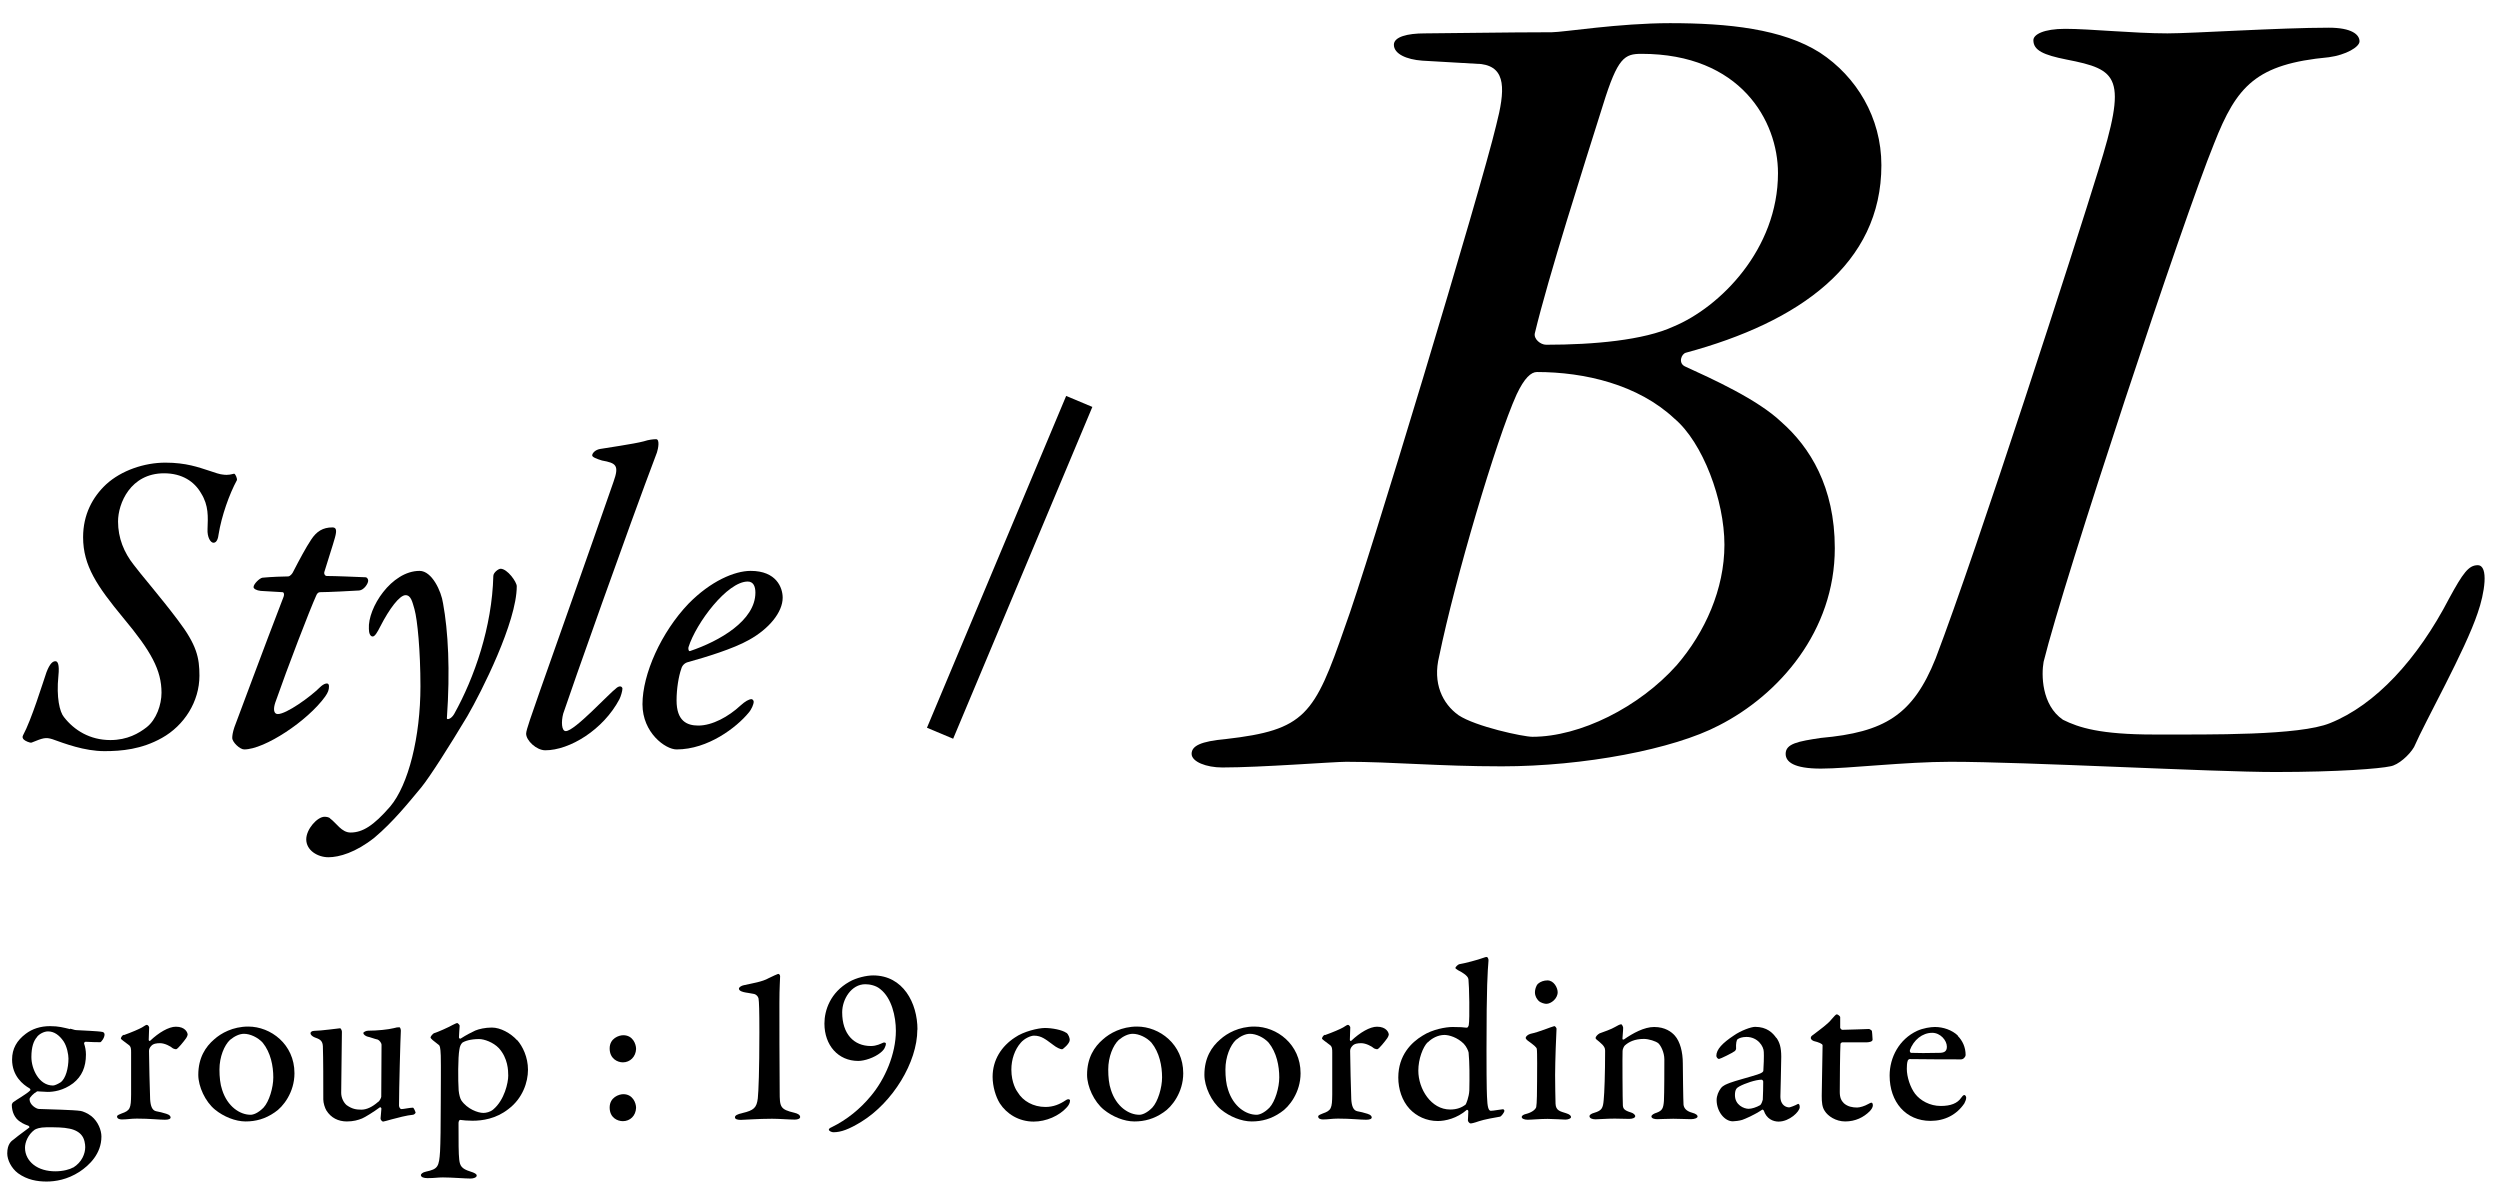 <?xml version="1.0" encoding="UTF-8"?>
<svg id="_レイヤー_1" data-name="レイヤー 1" xmlns="http://www.w3.org/2000/svg" width="176" height="84" viewBox="0 0 176 84">
  <defs>
    <style>
      .cls-1 {
        fill: none;
        stroke: #000;
        stroke-miterlimit: 10;
        stroke-width: 2px;
      }
    </style>
  </defs>
  <g>
    <path d="M14.73,33.14c.33.12.81.27.96.27.39.06.63-.03.78-.06.09-.03.24.33.21.45-.54.99-1.08,2.52-1.29,3.81-.03.27-.12.6-.36.6-.21,0-.45-.39-.42-.96.03-.87.09-1.65-.45-2.52-.48-.84-1.35-1.41-2.61-1.41-2.37,0-3.24,2.13-3.24,3.39,0,1.17.42,2.19,1.11,3.06.39.54,1.92,2.31,3.09,3.87,1.35,1.77,1.53,2.67,1.53,3.93,0,1.83-1.08,3.51-2.64,4.38-1.44.81-2.85.93-4.05.93-1.41,0-2.82-.54-3.66-.84-.48-.15-.66-.09-1.47.24-.12.03-.45-.12-.54-.21s-.12-.18-.06-.3c.6-1.11,1.38-3.66,1.65-4.44.24-.63.45-.78.63-.78.15,0,.3.18.21,1.05-.15,1.5.09,2.52.39,2.88.72.93,1.83,1.62,3.27,1.62,1.2,0,2.01-.48,2.55-.9.69-.54,1.05-1.59,1.05-2.43,0-1.59-.72-2.91-2.7-5.28-1.83-2.22-2.82-3.66-2.82-5.67,0-1.59.66-2.82,1.62-3.72,1.08-.99,2.7-1.53,4.17-1.53s2.34.33,3.09.57Z"/>
    <path d="M23.58,37.85c-.09.36-.66,2.1-.75,2.43-.03.09.03.27.18.27.6,0,1.98.06,2.73.09.09,0,.18.12.18.24,0,.21-.3.66-.63.69-.45.03-2.19.12-2.76.12-.12,0-.21.09-.27.24-.45.99-2.01,5.04-2.88,7.53-.15.45-.12.81.18.81.6,0,2.28-1.2,2.97-1.89.24-.24.63-.42.63-.06,0,.24-.06.42-.27.72-1.23,1.71-4.26,3.72-5.7,3.72-.3,0-.84-.51-.84-.81,0-.15.03-.39.15-.75.12-.3,2.16-5.82,3.45-9.15.09-.21.03-.36-.06-.36l-1.53-.09c-.3-.03-.51-.15-.51-.27,0-.21.42-.63.63-.66.6-.06,1.53-.09,1.8-.09.15,0,.3-.21.33-.27.48-.93.93-1.77,1.29-2.31.39-.6.84-.87,1.5-.87.27,0,.33.18.18.72Z"/>
    <path d="M31.19,42.47c.36,1.95.51,4.71.27,8.1,0,.12.3.06.51-.3,1.44-2.58,2.67-6.15,2.76-9.72,0-.24.36-.51.51-.51.48,0,1.14.93,1.14,1.23,0,2.52-2.49,7.44-3.48,9.15-1.26,2.1-2.61,4.23-3.24,5.01-.9,1.08-1.98,2.43-3.3,3.54-1.32,1.05-2.49,1.38-3.24,1.38s-1.56-.48-1.56-1.26c0-.72.78-1.59,1.29-1.59.12,0,.33.03.39.12.45.33.81.99,1.44.99.84,0,1.62-.48,2.79-1.83,1.29-1.53,2.13-4.92,2.13-8.46,0-2.49-.21-4.68-.42-5.43-.15-.51-.24-.99-.63-.99-.42,0-1.14.96-1.77,2.19-.21.42-.39.72-.54.72-.18,0-.27-.24-.27-.54-.09-1.47,1.59-4.08,3.57-4.08.87,0,1.53,1.44,1.65,2.28Z"/>
    <path d="M42.23,31.61c.33-.06,2.43-.36,3.09-.54.36-.12.69-.15.87-.15.27,0,.15.66.06.93-2.07,5.46-6.03,16.68-6.6,18.39-.15.57-.12,1.23.18,1.23.63,0,3.03-2.64,3.6-3.06.21-.15.36-.09.39.06,0,.18-.12.57-.21.75-1.14,2.16-3.51,3.6-5.22,3.6-.63,0-1.35-.69-1.35-1.17,0-.27.39-1.32.99-3.06,1.2-3.42,3.39-9.57,5.16-14.67.42-1.17.18-1.32-.81-1.5-.39-.12-.69-.24-.69-.36,0-.15.21-.39.54-.45Z"/>
    <path d="M55.1,42.08c0,1.02-.96,2.19-2.37,2.97-1.11.63-3.09,1.23-4.29,1.56-.24.06-.42.24-.48.48-.18.51-.33,1.38-.33,2.22,0,1.44.72,1.77,1.53,1.77.99,0,2.13-.63,2.97-1.41.33-.3.6-.45.78-.45.06,0,.15.09.15.18,0,.18-.15.54-.36.78-.84,1.02-2.85,2.58-5.07,2.58-.78,0-2.4-1.17-2.4-3.18,0-2.13,1.32-5.07,3.24-7.08,1.56-1.59,3.24-2.31,4.38-2.31,1.8,0,2.25,1.17,2.25,1.89ZM48.47,45.56c-.03.09,0,.33.12.27,2.04-.69,4.59-2.13,4.59-4.11,0-.45-.15-.78-.54-.78-1.44,0-3.63,2.91-4.17,4.62Z"/>
  </g>
  <line class="cls-1" x1="75.98" y1="28.26" x2="66.18" y2="51.62"/>
  <g>
    <path d="M118.69,24.83c-.32.08-.56.72-.08.96,1.92.88,5.12,2.32,6.8,3.92,2,1.76,3.76,4.56,3.76,8.88,0,5.84-3.92,10.32-8.16,12.48-3.2,1.68-9.52,2.88-15.28,2.88-4.48,0-7.68-.32-10.96-.32-.88,0-6,.4-8.72.4-1.12,0-2.16-.4-2.16-.96s.64-.88,2.4-1.04c5.6-.64,6.24-1.68,8.4-7.92,1.52-4.08,9.6-30.88,10.64-35.28.64-2.48.72-4.08-1.04-4.32l-4.16-.24c-1.12-.08-2-.48-2-1.12,0-.56.96-.8,2.16-.8,1.12,0,5.92-.08,8.96-.08.8,0,4.72-.64,8.32-.64,4.08,0,7.92.4,10.56,2.08,2.56,1.68,4.32,4.56,4.32,7.92,0,6.96-5.76,11.04-13.76,13.2ZM117.88,29.47c-2.56-2.4-6.32-3.28-9.68-3.28-.4,0-.88.4-1.44,1.6-1.44,3.2-4.32,12.96-5.44,18.4-.48,1.92.24,3.36,1.36,4.16,1.2.8,4.56,1.52,5.2,1.52,3.36,0,7.52-2.08,10.16-5.04,2-2.32,3.36-5.36,3.36-8.48s-1.52-7.2-3.52-8.88ZM115.57,3.79c-1.2,0-1.68.24-2.72,3.6-1.36,4.32-3.84,12.08-4.8,16.08-.08.4.4.8.8.8,3.36,0,6.88-.32,8.96-1.28,3.28-1.36,7.36-5.44,7.36-10.8,0-3.68-2.64-8.4-9.6-8.4Z"/>
    <path d="M164.03,50.91c3.2-1.28,6.16-4.48,8.4-8.8.96-1.76,1.36-2.32,2-2.32.8,0,.48,2,0,3.36-.88,2.64-3.68,7.6-4.48,9.44-.32.56-1.12,1.28-1.68,1.36-.72.16-3.6.4-8.08.4s-17.52-.72-22.88-.72c-3.2,0-7.2.48-9.12.48s-2.48-.48-2.48-1.04c0-.72.88-.88,2.48-1.12,4.48-.4,6.48-1.6,8.08-5.6,2.96-7.76,9.92-29.36,11.44-34.32,2.08-6.64,1.44-7.12-2.24-7.84-1.6-.32-2.32-.64-2.32-1.36,0-.4.72-.8,2.24-.8,1.76,0,4.8.32,7.2.32,1.76,0,7.92-.4,11.36-.4,1.6,0,2.16.48,2.16.96,0,.4-.96.96-2.16,1.12-5.12.48-6.48,2-8.08,6.08-2.16,5.28-10.56,30.64-12,36.48-.16.88-.16,3.04,1.36,4.08,1.12.56,2.64,1.04,6.4,1.04,4,0,10.24.08,12.4-.8Z"/>
  </g>
  <g>
    <path d="M4.93,72.42c.18.03.32.1.43.1.37.03,1.54.06,1.86.13.1.02.14.11.14.18,0,.24-.24.54-.3.54-.1,0-.64,0-1.04-.03-.06,0-.11.08-.1.13.08.22.13.5.13.77,0,.88-.29,1.54-.9,2.02-.7.53-1.41.61-1.79.61-.1,0-.46-.02-.58-.03-.1-.02-.18-.02-.22.03-.16.08-.48.38-.48.51,0,.4.46.67.64.69.72.03,2.45.06,2.96.14.14.02.5.16.77.38.46.38.69.98.69,1.42,0,1.22-.86,2.03-1.54,2.48-.86.56-1.71.69-2.32.69-.64,0-1.36-.11-2.02-.59-.46-.35-.75-.93-.75-1.39,0-.67.3-.88.46-.99.38-.32.88-.66,1.09-.83.03-.03,0-.06-.03-.11-.13-.05-.43-.16-.64-.32-.34-.22-.56-.66-.56-1.18,0-.03.05-.13.08-.16.22-.18.96-.58,1.22-.85.03-.03,0-.1-.05-.14-.46-.26-1.23-.87-1.23-2.03,0-.77.34-1.34.96-1.81.46-.35,1.04-.54,1.71-.54.62,0,.94.1,1.41.21ZM5.15,82.2c.62-.38.85-.99.85-1.44,0-.21-.05-.58-.24-.82-.16-.22-.46-.4-.85-.48-.46-.1-.93-.1-1.63-.1-.48,0-.75.11-.85.18-.46.34-.67.88-.67,1.26,0,.5.24.9.58,1.18.42.34.98.48,1.55.48s1.04-.14,1.26-.27ZM2.61,73c-.24.27-.4.7-.4,1.42,0,.83.53,2,1.52,2,.11,0,.3-.08.53-.22.37-.26.56-1.01.56-1.68,0-.27-.1-.85-.35-1.22-.3-.43-.66-.69-1.09-.69-.29,0-.62.19-.77.38Z"/>
    <path d="M8.72,72.87c.54-.19,1.09-.43,1.28-.54.19-.13.29-.18.34-.18.08,0,.16.13.16.18,0,.29-.03.58-.03.88,0,.06.08.1.1.06.61-.58,1.31-.99,1.81-.99.67,0,.83.42.83.56,0,.05-.05.16-.1.24-.19.27-.58.74-.69.78-.03.02-.19-.02-.24-.05-.18-.16-.59-.37-.91-.37-.24,0-.48.03-.62.19-.11.11-.16.24-.16.35,0,.32.06,3.19.08,3.42.03.46.14.77.42.83.19.03.5.11.72.18.26.08.3.19.3.26,0,.1-.14.16-.4.16-.42,0-1.04-.08-1.97-.08-.45,0-.67.06-1.06.06-.18,0-.34-.06-.34-.21,0-.1.21-.16.32-.21.61-.21.66-.37.67-1.33v-2.98c0-.19,0-.4-.16-.51-.35-.27-.56-.4-.56-.46,0-.03.05-.21.21-.26Z"/>
    <path d="M20.73,75.56c0,1.34-.8,2.37-1.39,2.75-.66.46-1.33.64-2.05.64s-1.55-.34-2.15-.83c-.69-.56-1.18-1.63-1.18-2.45,0-1.2.51-1.98,1.12-2.5.48-.43,1.31-.9,2.4-.9,1.58,0,3.25,1.25,3.25,3.28ZM16.19,73.21c-.4.38-.74,1.19-.74,2.08,0,.53.05,1.04.19,1.44.37,1.17,1.25,1.75,2,1.75.18,0,.51-.1.91-.5.4-.43.69-1.41.69-2.13,0-.8-.18-1.75-.75-2.45-.34-.37-.88-.62-1.31-.62-.32,0-.66.16-.99.43Z"/>
    <path d="M26.62,77.58c.1-.06.22-.3.22-.37l.02-3.67c0-.1-.14-.3-.26-.35-.26-.06-.56-.18-.72-.21-.11-.03-.3-.13-.3-.26,0-.06.19-.16.34-.16.64,0,1.42-.08,1.81-.18.16-.05.27-.06.38-.06.08,0,.11.18.11.24-.03.48-.13,4.15-.13,5.28,0,.05.05.24.18.24s.59-.1.8-.1c.06,0,.18.29.19.34,0,.05-.11.16-.19.16-.4.03-1.12.22-1.49.32-.27.08-.58.16-.61.16-.06,0-.18-.11-.18-.22,0-.1.05-.42.06-.69,0-.06-.06-.11-.1-.1-.43.32-1.06.71-1.26.79-.27.11-.61.21-1.07.21-.61,0-1.12-.26-1.44-.77-.11-.18-.22-.53-.22-.78,0-1.14,0-2.9-.03-3.75-.02-.45-.3-.51-.58-.62-.14-.06-.29-.16-.29-.3,0-.06.08-.16.27-.16.45,0,1.75-.18,1.81-.18s.13.16.13.24c0,.69-.05,3.59-.05,4.31,0,.35.18.69.38.86.38.27.67.32,1.04.32s.77-.19,1.17-.54Z"/>
    <path d="M36.4,73.21c.4.45.77,1.22.77,2.1s-.38,2.02-1.38,2.77c-.88.69-1.84.82-2.53.82-.34,0-.67-.03-.87-.06-.06,0-.11.13-.11.21,0,1.39,0,2.16.05,2.59s.16.64.77.83c.32.1.46.18.46.29,0,.13-.22.21-.43.21-.37,0-1.33-.08-1.95-.08-.38,0-.56.05-1.09.05-.24,0-.46-.06-.46-.22,0-.06.11-.19.37-.24.83-.18.91-.34.98-1.42.03-.54.05-1.84.05-3.47,0-1.09.02-2.4,0-3.28-.02-.61-.08-.7-.13-.74-.38-.29-.59-.45-.59-.54,0-.06.16-.26.24-.29.27-.08.99-.4,1.31-.58.16-.08.29-.14.32-.14.05,0,.18.13.18.19-.03.27-.03.56-.05.82,0,.05.06.13.13.08.37-.24.8-.46,1.02-.56.26-.11.7-.21,1.17-.21.59,0,1.31.38,1.78.9ZM32.53,73.43c-.06.05-.16.21-.19.46-.1.53-.1,2.18-.05,2.88.03.29.1.56.19.7.42.61,1.17.88,1.55.88.18,0,.48-.06.69-.24.8-.67,1.06-1.9,1.06-2.38,0-.37-.02-1.23-.66-1.94-.4-.42-1.04-.64-1.39-.64-.58,0-1.01.13-1.2.27Z"/>
    <path d="M44.78,73.85c-.02.54-.42.94-.93.94-.38,0-.93-.26-.93-.98s.66-.93.96-.93c.67,0,.9.62.9.96ZM44.78,77.99c-.02.56-.42.94-.93.94-.38,0-.93-.24-.93-.96s.66-.94.96-.94c.67,0,.9.62.9.96Z"/>
    <path d="M52.26,78.36c.82-.19,1.01-.38,1.09-1.04.05-.51.11-1.89.11-4.66,0-1.55-.02-2.13-.06-2.37-.03-.14-.16-.29-.34-.32-.26-.06-.54-.08-.72-.13-.22-.06-.32-.13-.32-.24,0-.1.18-.21.34-.24.62-.14,1.31-.24,1.76-.5.3-.14.56-.27.64-.29.1-.03.16.08.16.16,0,.29-.05.72-.05,1.89s0,4.34.02,6.23c0,1.09.03,1.25,1.04,1.49.21.05.4.14.4.3,0,.11-.16.18-.38.18-.38,0-1.09-.06-1.6-.06-.98,0-1.99.08-2.19.08-.19,0-.42-.03-.42-.18,0-.13.16-.22.53-.3Z"/>
    <path d="M64.58,72.49c0,2.29-1.73,5.12-3.94,6.48-.88.54-1.44.74-1.97.74-.11,0-.32-.08-.32-.19,0-.06.11-.13.19-.16,1.09-.53,2.03-1.31,2.75-2.18,1.02-1.2,1.78-2.99,1.78-4.61,0-1.02-.3-2.31-1.09-2.93-.3-.26-.74-.35-1.06-.35-.99,0-1.63,1.06-1.63,1.98,0,1.52.82,2.37,2.02,2.37.4,0,.69-.16.88-.24.1-.03.18.02.18.08s-.03.18-.08.27c-.03.08-.1.19-.29.35-.45.37-1.15.59-1.58.59-1.41,0-2.38-1.1-2.38-2.63,0-.94.42-2.19,1.75-2.94.5-.29,1.22-.45,1.68-.45,2.11,0,3.12,1.94,3.12,3.81Z"/>
    <path d="M75.07,72.7c.16.13.24.38.24.51,0,.26-.48.66-.54.66-.11,0-.38-.11-.64-.32-.51-.37-.8-.64-1.34-.64-.22,0-.67.19-.93.5-.42.48-.66,1.17-.66,1.89,0,.94.37,1.5.45,1.6.37.62,1.1,1.03,1.95,1.03.56,0,1.01-.19,1.44-.48.16-.11.29-.06.29.02,0,.18-.1.35-.22.48-.54.61-1.47,1.01-2.34,1.01-1.04,0-1.9-.54-2.38-1.28-.29-.46-.51-1.2-.51-1.87,0-1.19.62-2.15,1.57-2.77.61-.43,1.65-.67,2.11-.67.5,0,1.22.13,1.52.35Z"/>
    <path d="M83.3,75.56c0,1.34-.8,2.37-1.39,2.75-.66.46-1.33.64-2.05.64s-1.55-.34-2.15-.83c-.69-.56-1.18-1.63-1.18-2.45,0-1.2.51-1.98,1.12-2.5.48-.43,1.31-.9,2.4-.9,1.58,0,3.25,1.25,3.25,3.28ZM78.76,73.21c-.4.38-.74,1.19-.74,2.08,0,.53.05,1.04.19,1.44.37,1.17,1.25,1.75,2,1.75.18,0,.51-.1.91-.5.4-.43.69-1.41.69-2.13,0-.8-.18-1.75-.75-2.45-.34-.37-.88-.62-1.31-.62-.32,0-.66.16-.99.43Z"/>
    <path d="M91.56,75.56c0,1.34-.8,2.37-1.39,2.75-.66.46-1.33.64-2.05.64s-1.55-.34-2.15-.83c-.69-.56-1.18-1.63-1.18-2.45,0-1.2.51-1.98,1.12-2.5.48-.43,1.31-.9,2.4-.9,1.58,0,3.25,1.25,3.25,3.28ZM87.01,73.21c-.4.38-.74,1.19-.74,2.08,0,.53.05,1.04.19,1.44.37,1.17,1.25,1.75,2,1.75.18,0,.51-.1.91-.5.4-.43.69-1.41.69-2.13,0-.8-.18-1.75-.75-2.45-.34-.37-.88-.62-1.31-.62-.32,0-.66.16-.99.43Z"/>
    <path d="M93.28,72.87c.54-.19,1.09-.43,1.28-.54.19-.13.29-.18.34-.18.08,0,.16.13.16.18,0,.29-.03.58-.03.88,0,.06.08.1.1.06.61-.58,1.31-.99,1.81-.99.67,0,.83.42.83.56,0,.05-.05.16-.1.24-.19.27-.58.74-.69.78-.03.02-.19-.02-.24-.05-.18-.16-.59-.37-.91-.37-.24,0-.48.03-.62.19-.11.11-.16.24-.16.35,0,.32.06,3.19.08,3.42.03.46.14.77.42.83.19.03.5.11.72.18.26.08.3.19.3.26,0,.1-.14.16-.4.16-.42,0-1.04-.08-1.97-.08-.45,0-.67.06-1.06.06-.18,0-.34-.06-.34-.21,0-.1.21-.16.32-.21.61-.21.66-.37.67-1.33v-2.98c0-.19,0-.4-.16-.51-.35-.27-.56-.4-.56-.46,0-.03.05-.21.21-.26Z"/>
    <path d="M103.27,72.34c.06.02.11-.1.13-.16.08-.45.03-2.83-.02-3.22-.02-.1-.02-.29-.74-.66-.14-.08-.18-.13-.18-.16,0-.06.18-.24.27-.26.38-.06,1.3-.3,1.73-.46.08-.03.14-.05.22-.05.03,0,.13.13.11.26-.06.8-.14,1.65-.14,6.28,0,2.87.03,3.23.05,3.54.03.67.16.75.26.75.18,0,.69-.1.85-.11.06,0,.1.08.1.1,0,.13-.21.38-.29.42-.32.05-1.18.21-1.49.32-.37.13-.53.16-.61.16-.06,0-.18-.13-.18-.21,0-.14.03-.42.03-.64,0-.08-.06-.11-.1-.11-.7.61-1.52.79-2.05.79-.8,0-1.5-.34-1.98-.85-.54-.58-.8-1.41-.8-2.21,0-1.58.93-2.48,1.71-2.95.7-.45,1.65-.61,2.11-.61.53,0,.78.02.99.05ZM100.51,73.37c-.34.34-.66,1.19-.66,2,0,1.3.9,2.74,2.24,2.74.48,0,.82-.14,1.09-.35.03-.03.24-.53.26-.99.02-.93.02-1.95-.05-2.67-.02-.13-.16-.43-.34-.62-.45-.45-1.04-.62-1.36-.62-.46,0-.9.24-1.18.53Z"/>
    <path d="M107.55,78.83c-.24,0-.42-.08-.42-.19,0-.1.11-.18.38-.24.37-.11.59-.3.64-.46.05-.22.06-1.22.06-1.83,0-.48.02-2.08-.02-2.27-.02-.11-.19-.26-.64-.58-.1-.08-.14-.14-.14-.19,0-.11.16-.24.34-.29.62-.13,1.42-.48,1.67-.54.08,0,.16.14.16.18-.02.24-.1,2.35-.1,3.26,0,.82.02,1.46.03,2.02.02.5.34.54.74.67.26.08.35.18.35.27,0,.11-.21.18-.4.18-.11,0-.91-.05-1.25-.05-.53,0-1.12.06-1.41.06ZM109.66,69.85c0,.45-.46.82-.8.82-.11,0-.38-.06-.54-.21-.13-.14-.26-.32-.26-.61,0-.16.06-.43.21-.59.18-.16.43-.24.67-.24.46,0,.72.53.72.83Z"/>
    <path d="M112.58,72.76c.29-.1.9-.32,1.12-.46.18-.11.35-.19.43-.19.06,0,.14.18.14.24,0,.24-.05.64-.05.78,0,.08.08.05.1.05.64-.45,1.44-.88,2.13-.88.78,0,1.23.35,1.46.61.37.42.56,1.15.56,1.95,0,.32.03,2.69.05,2.91.03.24.19.45.59.56.3.08.4.18.4.27,0,.11-.22.19-.46.19-.38,0-.8-.03-1.25-.03-.4,0-.93.03-1.14.03-.18,0-.4-.05-.4-.19,0-.11.18-.21.38-.27.37-.14.46-.29.5-.82.03-.53.03-2.46.03-2.93,0-.51-.26-.99-.43-1.14-.18-.14-.66-.3-1.01-.3-.67,0-1.07.22-1.34.46-.06.05-.16.26-.16.38-.02.21,0,3.65.02,3.84.02.22.08.35.58.5.16.05.29.16.29.26,0,.11-.18.19-.42.19-.21,0-.69-.02-1.02-.02-.59,0-1.09.05-1.36.05-.24,0-.42-.08-.42-.22,0-.11.16-.19.34-.24.53-.16.61-.32.66-.9.05-.48.1-1.86.1-3.47,0-.18-.06-.34-.4-.62-.21-.16-.27-.22-.27-.27,0-.11.16-.27.27-.32Z"/>
    <path d="M125.06,73.06c.22.32.34.66.34,1.34,0,.62-.06,2.61-.06,2.79,0,.67.46.77.62.77.06,0,.42-.13.61-.24.05-.02.06,0,.1.05.03.05.03.16.03.18,0,.3-.72,1.01-1.49,1.01-.38,0-.85-.19-1.04-.78-.02-.03-.08-.08-.11-.06-.56.38-1.23.66-1.41.72-.18.06-.54.1-.66.1-.58,0-1.14-.69-1.14-1.5,0-.29.13-.61.3-.83.16-.21.42-.29.64-.38.26-.11,1.57-.46,1.92-.58.34-.11.43-.19.43-.29.02-.14.05-1.1.03-1.3,0-.4-.43-1.06-1.22-1.06-.3,0-.51.08-.62.16-.08.05-.13.3-.11.67,0,.05-.05.13-.08.16-.16.13-1.04.56-1.12.56-.1,0-.19-.13-.19-.22,0-.45.43-.9,1.23-1.43.5-.35,1.22-.61,1.5-.61.83,0,1.25.43,1.49.78ZM123.91,77.8c.1-.05.18-.34.19-.38.02-.34.03-.91.03-1.28,0-.05-.06-.13-.11-.13-.42,0-1.18.26-1.58.48-.18.1-.3.21-.3.61,0,.7.64.96.96.96.22,0,.54-.1.82-.26Z"/>
    <path d="M131.59,72.44s.18.08.19.14c0-.05.05.42.05.61,0,.16-.3.19-.42.19h-1.71c-.06,0-.13.08-.13.11-.03.42-.05,2.59-.05,3.39,0,.4.11.61.29.79.27.24.61.3.93.3.19,0,.53-.1.77-.24.14-.08.19-.1.26-.1,0,0,.08.03.08.18s-.11.3-.22.42c-.43.43-1.01.72-1.73.72-.66,0-1.22-.38-1.44-.74-.18-.27-.21-.59-.21-1.07,0-.59.06-2.99.06-3.55,0-.11-.29-.22-.62-.3-.13-.05-.21-.14-.21-.21s.03-.13.1-.18c.61-.46,1.12-.83,1.36-1.14.19-.21.3-.35.37-.35.08,0,.24.14.24.19v.77s.08.13.14.13c.35,0,1.84-.06,1.91-.06Z"/>
    <path d="M137.82,72.92c.34.34.56.8.56,1.36,0,.1-.14.3-.32.3s-2.88,0-3.62-.02c-.05,0-.13.06-.14.13-.05.13-.06.38-.06.56,0,.56.24,1.3.58,1.75.37.48,1.04.86,1.81.86.69,0,1.17-.18,1.44-.58.06-.08.14-.19.21-.19.1,0,.14.13.14.19,0,.13-.08.3-.13.4-.54.8-1.38,1.23-2.38,1.23-1.74,0-2.88-1.33-2.88-3.19,0-1.28.67-2.56,1.94-3.15.42-.19.94-.27,1.25-.27.58,0,1.2.21,1.62.61ZM134.46,73.94c-.03.08.03.18.08.18.42.02,1.18.02,1.98,0,.35,0,.54-.1.54-.43,0-.45-.46-.98-1.03-.98-.7,0-1.31.5-1.58,1.23Z"/>
  </g>
</svg>